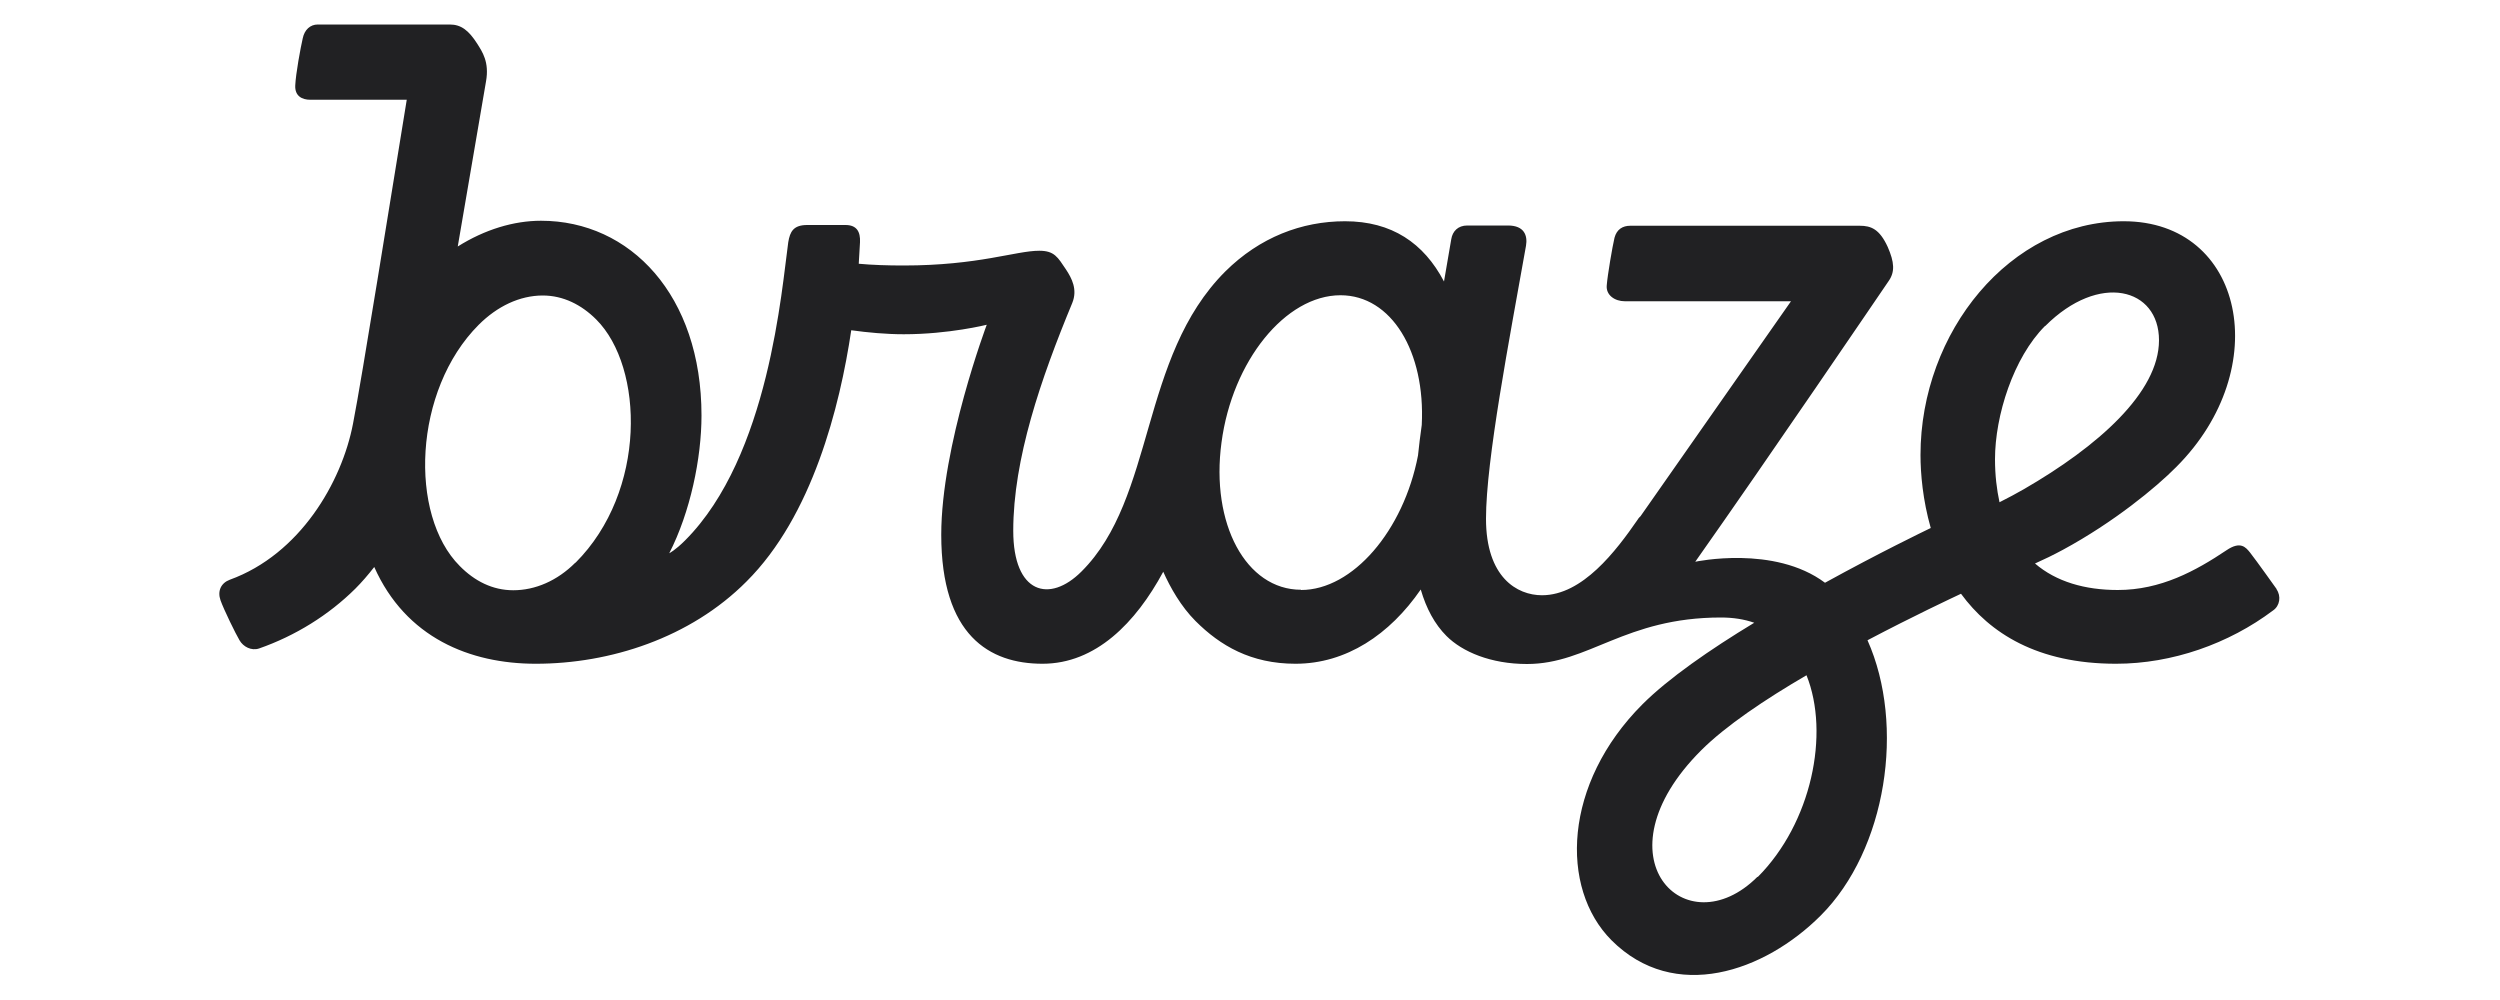 <?xml version="1.0" encoding="UTF-8"?>
<svg id="Layer_1" data-name="Layer 1" xmlns="http://www.w3.org/2000/svg" width="100" height="40" viewBox="0 0 100 40">
  <defs>
    <style>
      .cls-1 {
        fill: #212123;
      }
    </style>
  </defs>
  <path class="cls-1" d="M81.81,13.04c2.16-2.16,4.55-1.52,4.55.57s-2.45,4.25-5.41,5.96c-.28.16-.63.35-.97.52-.11-.51-.18-1.08-.18-1.72,0-1.75.74-4.07,2-5.33M70.3,35.07c-2.87,2.87-6.53-.79-2.25-5.06.97-.97,2.56-2.04,4.21-3,.94,2.34.2,5.91-1.95,8.07M52.04,23.59c-2.2,0-3.62-2.64-3.18-5.89.43-3.26,2.56-5.89,4.76-5.89,2.04,0,3.4,2.26,3.25,5.19-.06.42-.11.83-.15,1.22-.58,3.01-2.61,5.38-4.68,5.38M23.01,22.51c-.72.72-1.6,1.1-2.48,1.1-.83,0-1.55-.37-2.14-.97-2.04-2.04-1.86-7.03.76-9.65.74-.74,1.64-1.17,2.56-1.17.82,0,1.55.37,2.14.96,1.91,1.91,2.03,6.87-.83,9.73M91.07,23.57s-.81-1.14-1.07-1.47c-.17-.21-.38-.47-.94-.09-1.24.83-2.63,1.59-4.35,1.59-1.31,0-2.46-.33-3.31-1.06.36-.16.73-.34,1.12-.55,2.03-1.1,3.72-2.49,4.53-3.31,3.95-3.95,2.71-9.83-2.1-9.83-4.54,0-8.13,4.43-8.13,9.35,0,.74.09,1.8.41,2.92-.27.13-2.07,1-4.23,2.19-2.03-1.52-5.19-.84-5.19-.84h0c2.94-4.17,7.36-10.68,7.73-11.22.27-.38.23-.77-.03-1.37-.33-.72-.67-.85-1.12-.85h-9.18c-.3,0-.54.14-.63.48-.08.33-.28,1.5-.31,1.9-.04.4.33.64.72.64h6.65l-6.02,8.6s-.08.07-.11.13c-.87,1.26-2.21,3.03-3.83,3.03-1,0-2.24-.72-2.24-3.06s.93-7.15,1.6-10.92c.07-.41-.07-.81-.72-.81h-1.63c-.37,0-.59.23-.64.55-.1.58-.2,1.15-.29,1.69-.81-1.54-2.09-2.41-3.96-2.41-1.73,0-3.41.64-4.79,2.01-3.44,3.44-2.78,9.04-5.75,12-1.28,1.28-2.73.89-2.73-1.63,0-2.87,1.1-6.07,2.36-9.11.22-.54-.02-.99-.25-1.34-.33-.49-.46-.75-1.07-.75-.94,0-2.43.59-5.43.59-.63,0-1.25-.02-1.79-.07.03-.45.04-.75.05-.86.02-.42-.13-.69-.58-.69h-1.53c-.55,0-.69.26-.76.69-.26,1.83-.76,8.56-4.13,11.93-.39.39-.63.51-.63.51.84-1.64,1.29-3.8,1.29-5.51,0-4.81-2.85-7.79-6.42-7.79-1.09,0-2.25.35-3.33,1.03.5-2.93.97-5.67,1.13-6.6.14-.78-.15-1.19-.35-1.51-.34-.53-.64-.77-1.1-.77h-5.28c-.3,0-.53.21-.6.55-.09.39-.28,1.42-.3,1.89-.02.42.27.57.6.57h3.86c-.62,3.79-1.79,11.12-2.15,12.96-.45,2.34-2.12,5.22-4.93,6.24-.35.13-.5.45-.37.82s.61,1.35.76,1.6c.15.26.47.43.78.33,1.46-.51,2.79-1.34,3.85-2.39.26-.26.51-.55.76-.87,1.26,2.83,3.83,3.87,6.46,3.87,2.97,0,6.18-1.03,8.43-3.29,2.63-2.62,3.73-6.97,4.19-10.05.65.09,1.39.16,2.1.16,1.81,0,3.32-.38,3.32-.38,0,0-1.82,4.84-1.82,8.4,0,4.02,1.92,5.16,4.05,5.16s3.73-1.64,4.83-3.68c.28.63.71,1.39,1.29,1.97.99.99,2.22,1.71,4,1.71,2.03,0,3.77-1.17,5.01-2.97.22.76.56,1.39,1.03,1.86.63.63,1.77,1.12,3.22,1.12,2.47,0,3.91-1.86,7.76-1.86.49,0,.93.07,1.33.21-1.77,1.07-3.44,2.23-4.47,3.26-3.17,3.17-3.32,7.35-1.24,9.44,2.52,2.52,6.12,1.26,8.37-.99,2.63-2.63,3.39-7.6,1.87-11.01,1.84-.97,3.38-1.69,3.74-1.86,1.15,1.57,3.05,2.8,6.2,2.8,2.25,0,4.51-.8,6.28-2.13.28-.19.33-.58.14-.85"/>
</svg>